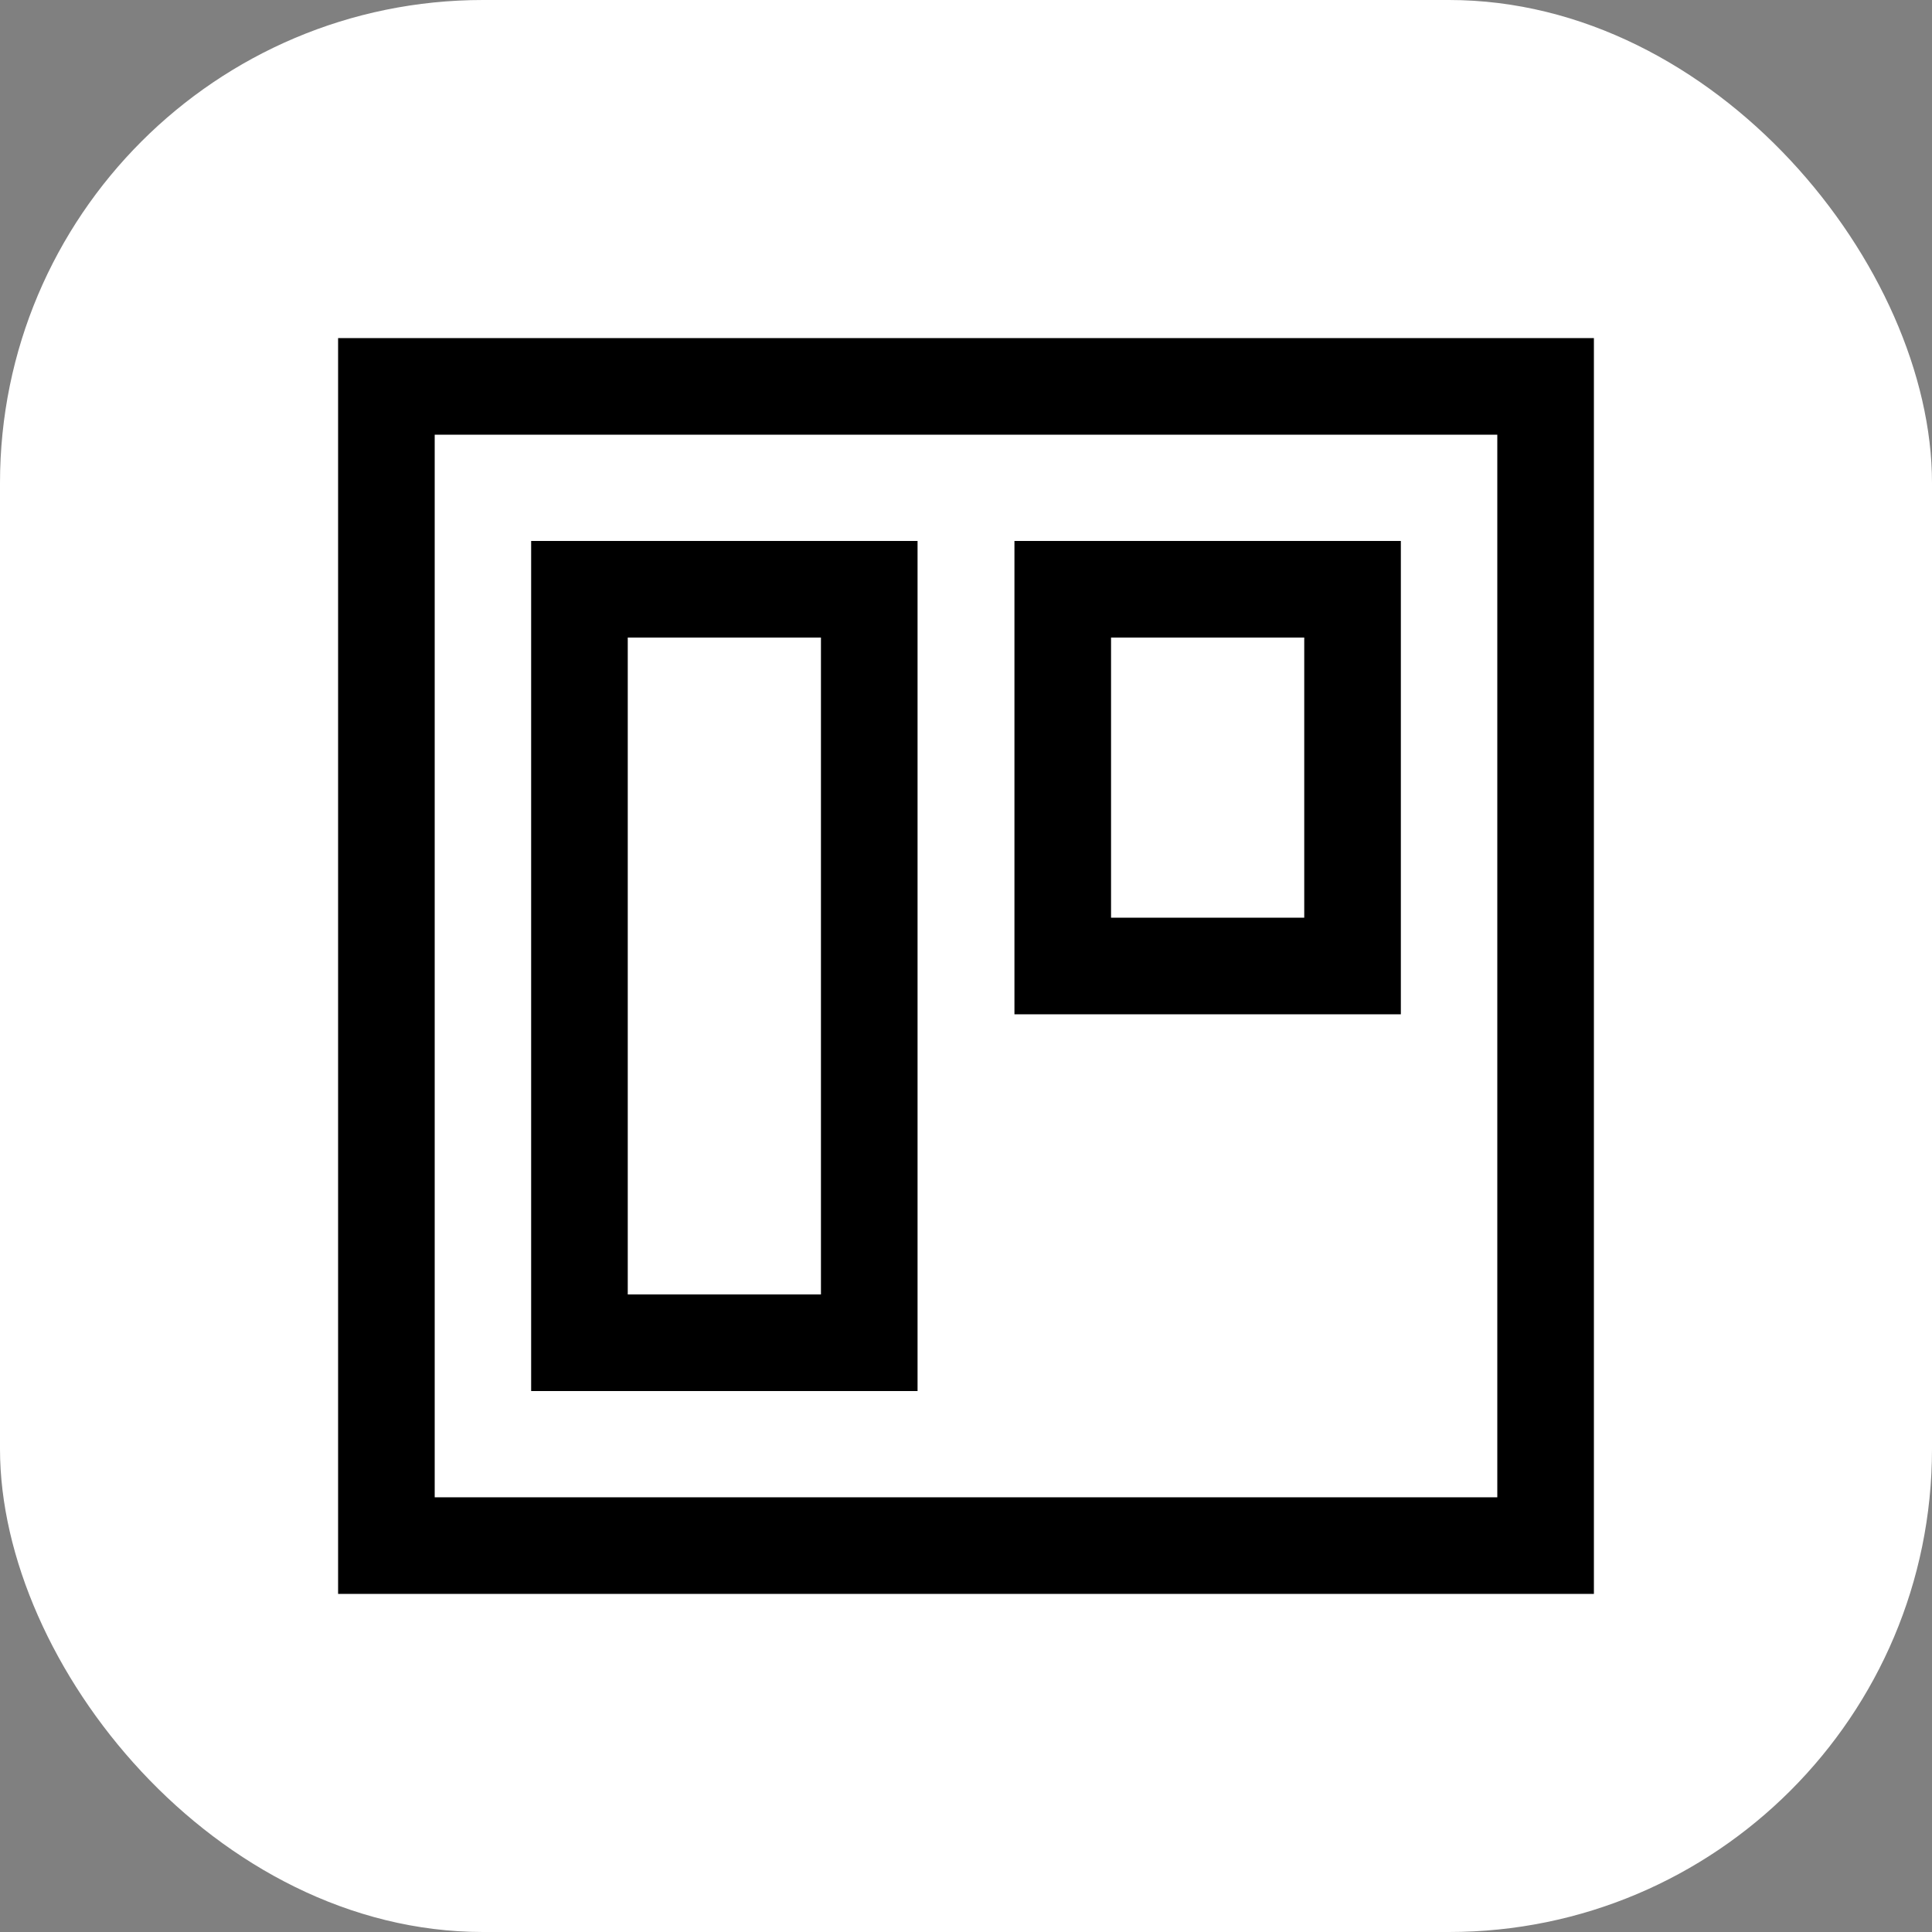 <svg width="40" height="40" viewBox="0 0 40 40" fill="none" xmlns="http://www.w3.org/2000/svg">
<rect x="0" y="0" width="40" height="40" fill="#808080" stroke="none"/>
<rect width="40" height="40" rx="10" fill="white"/>
<path d="M8 8H32V32H8V8Z" stroke="black" stroke-width="2"/>
<path d="M11.997 12.2H17.997V27.8H11.997V12.2Z" stroke="black" stroke-width="2"/>
<path d="M22.003 12.2H28.003V20H22.003V12.2Z" stroke="black" stroke-width="2"/>
</svg>
